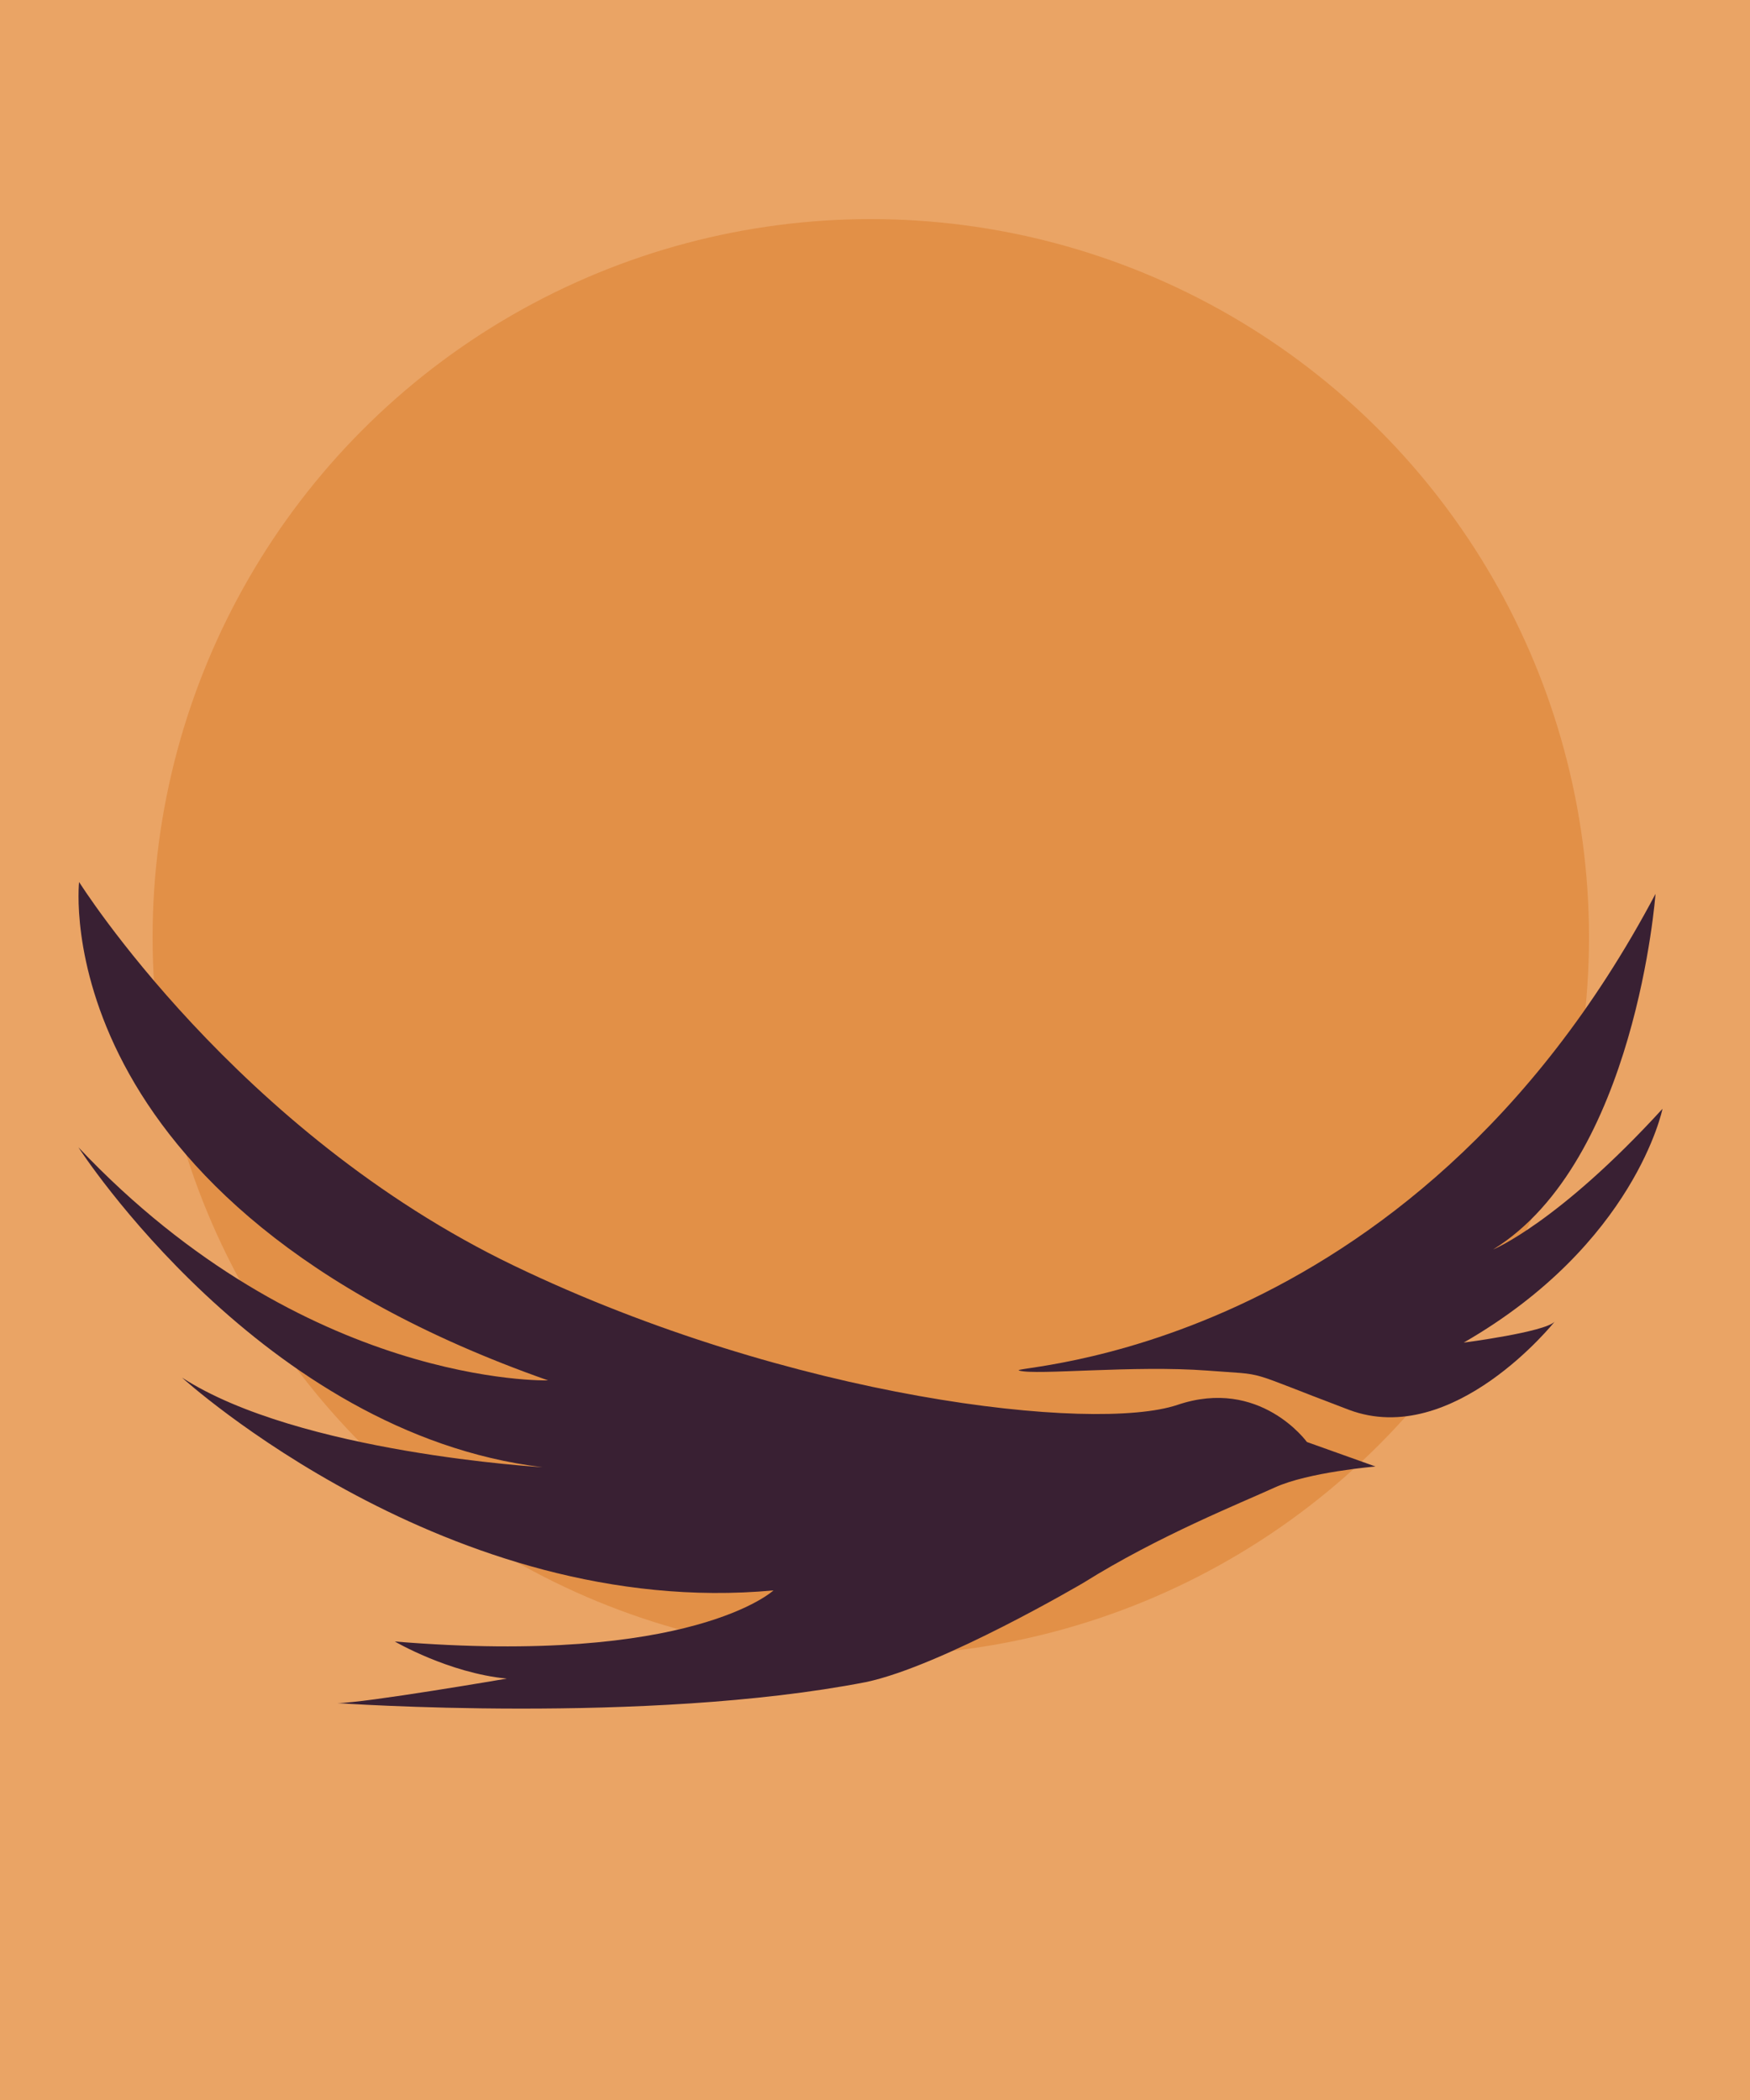 <?xml version="1.0" encoding="utf-8"?>
<!-- Generator: Adobe Illustrator 28.1.0, SVG Export Plug-In . SVG Version: 6.00 Build 0)  -->
<svg version="1.1" id="Layer_1" xmlns="http://www.w3.org/2000/svg" xmlns:xlink="http://www.w3.org/1999/xlink" x="0px" y="0px"
	 viewBox="0 0 250 300" style="enable-background:new 0 0 250 300;" xml:space="preserve">
<style type="text/css">
	.st0{fill:#EAA465;}
	.st1{fill:#E29047;}
	.st2{fill:#392033;}
</style>
<rect x="-0.4" class="st0" width="250.4" height="300"/>
<circle class="st1" cx="124.4" cy="133.9" r="102.6"/>
<g>
	<path class="st2" d="M209.1,191.8c24.5-14.1,28.4-33.4,28.4-33.4c-14.9,16.3-24.2,20.1-24.2,20.1c20.4-12.6,23.2-50.8,23.2-50.8
		c-35.3,66.7-93.3,67.4-90.9,68.1s16.4-0.8,26.9,0c9,0.7,4.6-0.3,20.2,5.6c14.9,5.6,29.4-12.6,29.4-12.6
		C220.7,190.3,209.1,191.8,209.1,191.8z"/>
	<path class="st2" d="M154.8,226.1c10.7-6.7,22.5-11.4,27.3-13.6c4.8-2.2,14.4-3,14.4-3l-9.8-3.5c0,0-6.7-9.3-18.5-5.3
		c-11.9,4-55.1-0.8-94.8-19.9S11.3,126,11.3,126s-5.2,45.8,67,71.2c0,0-34.7,1-67.1-33.3c0,0,26.3,40.9,66.3,45.7
		c0,0-34.8-2-51.5-12.8c0,0,38.1,34.7,84.5,30.4c0,0-11.6,10.8-54.1,7.3c0,0,7.7,4.5,16,5.3c0,0-20.4,3.5-24.2,3.5
		c0,0,44.1,3.1,75.5-3C134.6,238,154.8,226.1,154.8,226.1z"/>
</g>
</svg>

